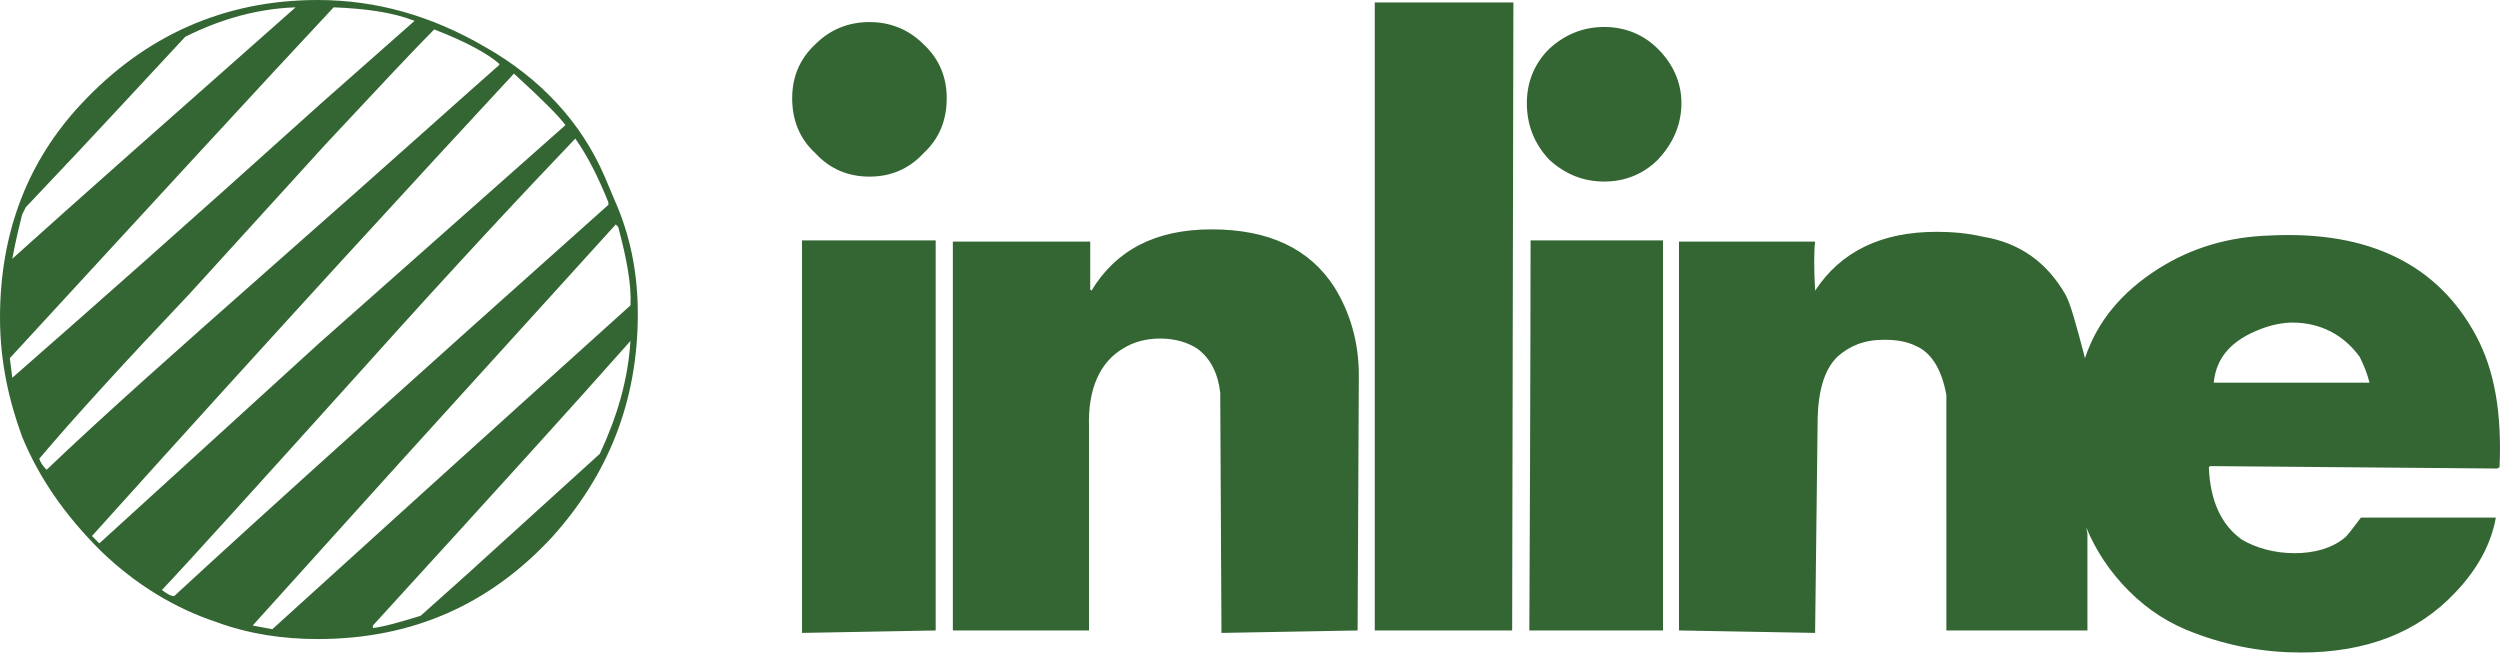 <!-- Generator: Adobe Illustrator 18.1.0, SVG Export Plug-In  -->
<svg version="1.1"
	 xmlns="http://www.w3.org/2000/svg" xmlns:xlink="http://www.w3.org/1999/xlink" xmlns:a="http://ns.adobe.com/AdobeSVGViewerExtensions/3.0/"
	 x="0px" y="0px" width="153.251px" height="40px" viewBox="0 0 153.251 40" enable-background="new 0 0 153.251 40"
	 xml:space="preserve">
<defs>
</defs>
<g>
	<path fill-rule="evenodd" clip-rule="evenodd" fill="#336633" d="M153.223,28.646l-0.15,0.075l-17.594-0.149l-0.075,0.074
		c0.075,2.031,0.752,3.534,2.029,4.437c0.903,0.527,2.029,0.827,3.233,0.827c1.204,0,2.255-0.301,3.009-0.902
		c0.224-0.151,0.525-0.603,1.051-1.278h8.271c-0.301,1.653-1.128,3.158-2.482,4.585c-2.33,2.482-5.488,3.684-9.473,3.684
		c-2.18,0-4.361-0.374-6.541-1.203c-1.429-0.526-2.782-1.352-3.985-2.557c-1.204-1.203-2.031-2.481-2.631-3.909l0.075,0.375v5.941
		h-8.647V24.211c-0.299-1.655-0.978-2.632-1.879-3.008c-0.602-0.302-1.279-0.375-1.956-0.375c-1.204,0-2.103,0.375-2.857,1.051
		c-0.827,0.828-1.202,2.181-1.202,4.136l-0.152,12.782l-8.345-0.15V14.812h8.345c-0.074,0.602-0.074,1.653,0,3.007
		c1.58-2.405,4.06-3.608,7.446-3.608c0.901,0,1.879,0.074,2.855,0.301c2.257,0.377,3.912,1.579,5.038,3.533
		c0.303,0.527,0.677,1.88,1.204,3.91c0.751-2.256,2.255-4.061,4.512-5.49c2.029-1.277,4.285-1.954,6.842-2.029
		c6.09-0.301,10.301,1.804,12.631,6.165C152.921,22.707,153.372,25.339,153.223,28.646L153.223,28.646L153.223,28.646
		 M103.072,6.316c0,1.354-0.527,2.481-1.429,3.459c-0.903,0.902-2.031,1.354-3.306,1.354c-1.28,0-2.407-0.452-3.384-1.354
		c-0.903-0.978-1.356-2.105-1.356-3.459c0-1.278,0.453-2.406,1.356-3.309c0.976-0.902,2.103-1.353,3.384-1.353
		c1.275,0,2.404,0.451,3.306,1.353C102.545,3.91,103.072,5.038,103.072,6.316L103.072,6.316L103.072,6.316 M101.943,38.648h-8.194
		c0.075-15.94,0.075-23.911,0.075-23.911s1.352,0,4.059,0c2.708,0,4.06,0,4.06,0V38.648L101.943,38.648 M92.771,0.151l-0.075,38.497
		h-8.422V0.151H92.771L92.771,0.151 M58.034,6.015c0,1.354-0.451,2.482-1.429,3.384c-0.902,0.977-2.031,1.428-3.308,1.428
		c-1.278,0-2.406-0.451-3.308-1.428c-0.978-0.902-1.428-2.029-1.428-3.384c0-1.278,0.451-2.405,1.428-3.309
		c0.902-0.902,2.03-1.353,3.308-1.353c1.277,0,2.406,0.451,3.308,1.353C57.583,3.61,58.034,4.737,58.034,6.015L58.034,6.015
		L58.034,6.015 M83.297,23.007l-0.075,15.641l-8.346,0.15l-0.075-14.737c-0.15-1.204-0.602-2.105-1.429-2.706
		c-0.601-0.376-1.352-0.602-2.255-0.602c-0.902,0-1.655,0.226-2.256,0.602c-1.428,0.826-2.181,2.481-2.105,4.812v12.481H58.41
		V14.812h8.421v2.932l0.075,0.076c1.504-2.481,3.91-3.76,7.369-3.76c3.533,0,6.014,1.203,7.518,3.534
		C82.771,19.173,83.297,20.978,83.297,23.007L83.297,23.007L83.297,23.007 M57.358,38.648l-8.196,0.15v-24.06h8.196V38.648
		L57.358,38.648 M37.67,12.256c0.977,2.181,1.428,4.512,1.428,6.992c0,5.34-1.805,9.85-5.263,13.685
		c-3.834,4.136-8.571,6.241-14.361,6.241c-2.105,0-4.21-0.301-6.24-1.053c-2.482-0.827-4.888-2.254-7.068-4.361
		c-2.181-2.181-3.76-4.437-4.812-6.993C0.527,24.512,0,22.105,0,19.474C0,14.211,1.73,9.849,4.963,6.39C8.873,2.18,13.76,0,19.474,0
		c3.609,0,6.993,0.978,10.226,2.857c3.458,1.955,5.94,4.661,7.368,7.969L37.67,12.256L37.67,12.256 M145.253,23.459
		c-0.15-0.602-0.376-1.128-0.602-1.58c-0.976-1.352-2.405-2.105-4.134-2.105c-0.602,0-1.279,0.15-1.881,0.376
		c-1.805,0.677-2.782,1.728-2.932,3.308H145.253L145.253,23.459 M34.662,7.67c-0.376-0.527-1.428-1.581-3.157-3.159
		c-5.79,6.242-14.436,15.64-25.866,28.346c0.075,0.075,0.226,0.226,0.451,0.452l13.459-12.256
		C22.933,18.045,27.971,13.608,34.662,7.67L34.662,7.67L34.662,7.67 M30.602,3.91c-0.676-0.603-2.03-1.354-3.984-2.106
		c-1.204,1.203-3.384,3.534-6.617,6.993l-8.346,9.174c-4.136,4.361-7.218,7.743-9.249,10.149c0.076,0.227,0.226,0.453,0.451,0.677
		c3.46-3.307,8.121-7.442,13.835-12.481c7.519-6.617,12.106-10.753,13.91-12.331V3.91L30.602,3.91 M18.12,0.45
		c-2.255,0.076-4.511,0.677-6.766,1.806C9.173,4.586,5.94,8.12,1.579,12.706l-0.225,0.452c-0.15,0.601-0.376,1.503-0.601,2.706
		C4.587,12.405,10.377,7.293,18.12,0.45L18.12,0.45L18.12,0.45 M25.414,1.278c-1.353-0.527-3.007-0.752-4.962-0.828
		C16.015,5.188,9.399,12.405,0.602,21.955l0.151,1.203c4.21-3.684,10.526-9.249,18.871-16.768
		C20.903,5.263,22.858,3.534,25.414,1.278L25.414,1.278L25.414,1.278 M37.294,12.556v-0.151c-0.602-1.503-1.278-2.856-2.029-3.909
		c-3.234,3.383-7.519,7.969-12.708,13.759c-6.917,7.67-11.127,12.33-12.631,13.91c0.3,0.226,0.527,0.376,0.751,0.376
		C16.542,31.128,25.414,23.158,37.294,12.556L37.294,12.556L37.294,12.556 M38.647,20.901c-3.458,3.912-8.721,9.701-15.789,17.444
		v0.152c0.676-0.077,1.729-0.377,2.932-0.752l2.857-2.556l8.121-7.37C37.821,25.564,38.497,23.308,38.647,20.901L38.647,20.901
		L38.647,20.901 M38.647,18.721c0.076-1.202-0.225-2.857-0.751-4.812l-0.15-0.15c-2.933,3.233-7.368,8.12-13.234,14.587
		l-9.023,9.998l1.204,0.227C21.58,34.136,28.873,27.519,38.647,18.721L38.647,18.721L38.647,18.721"/>
</g>
</svg>